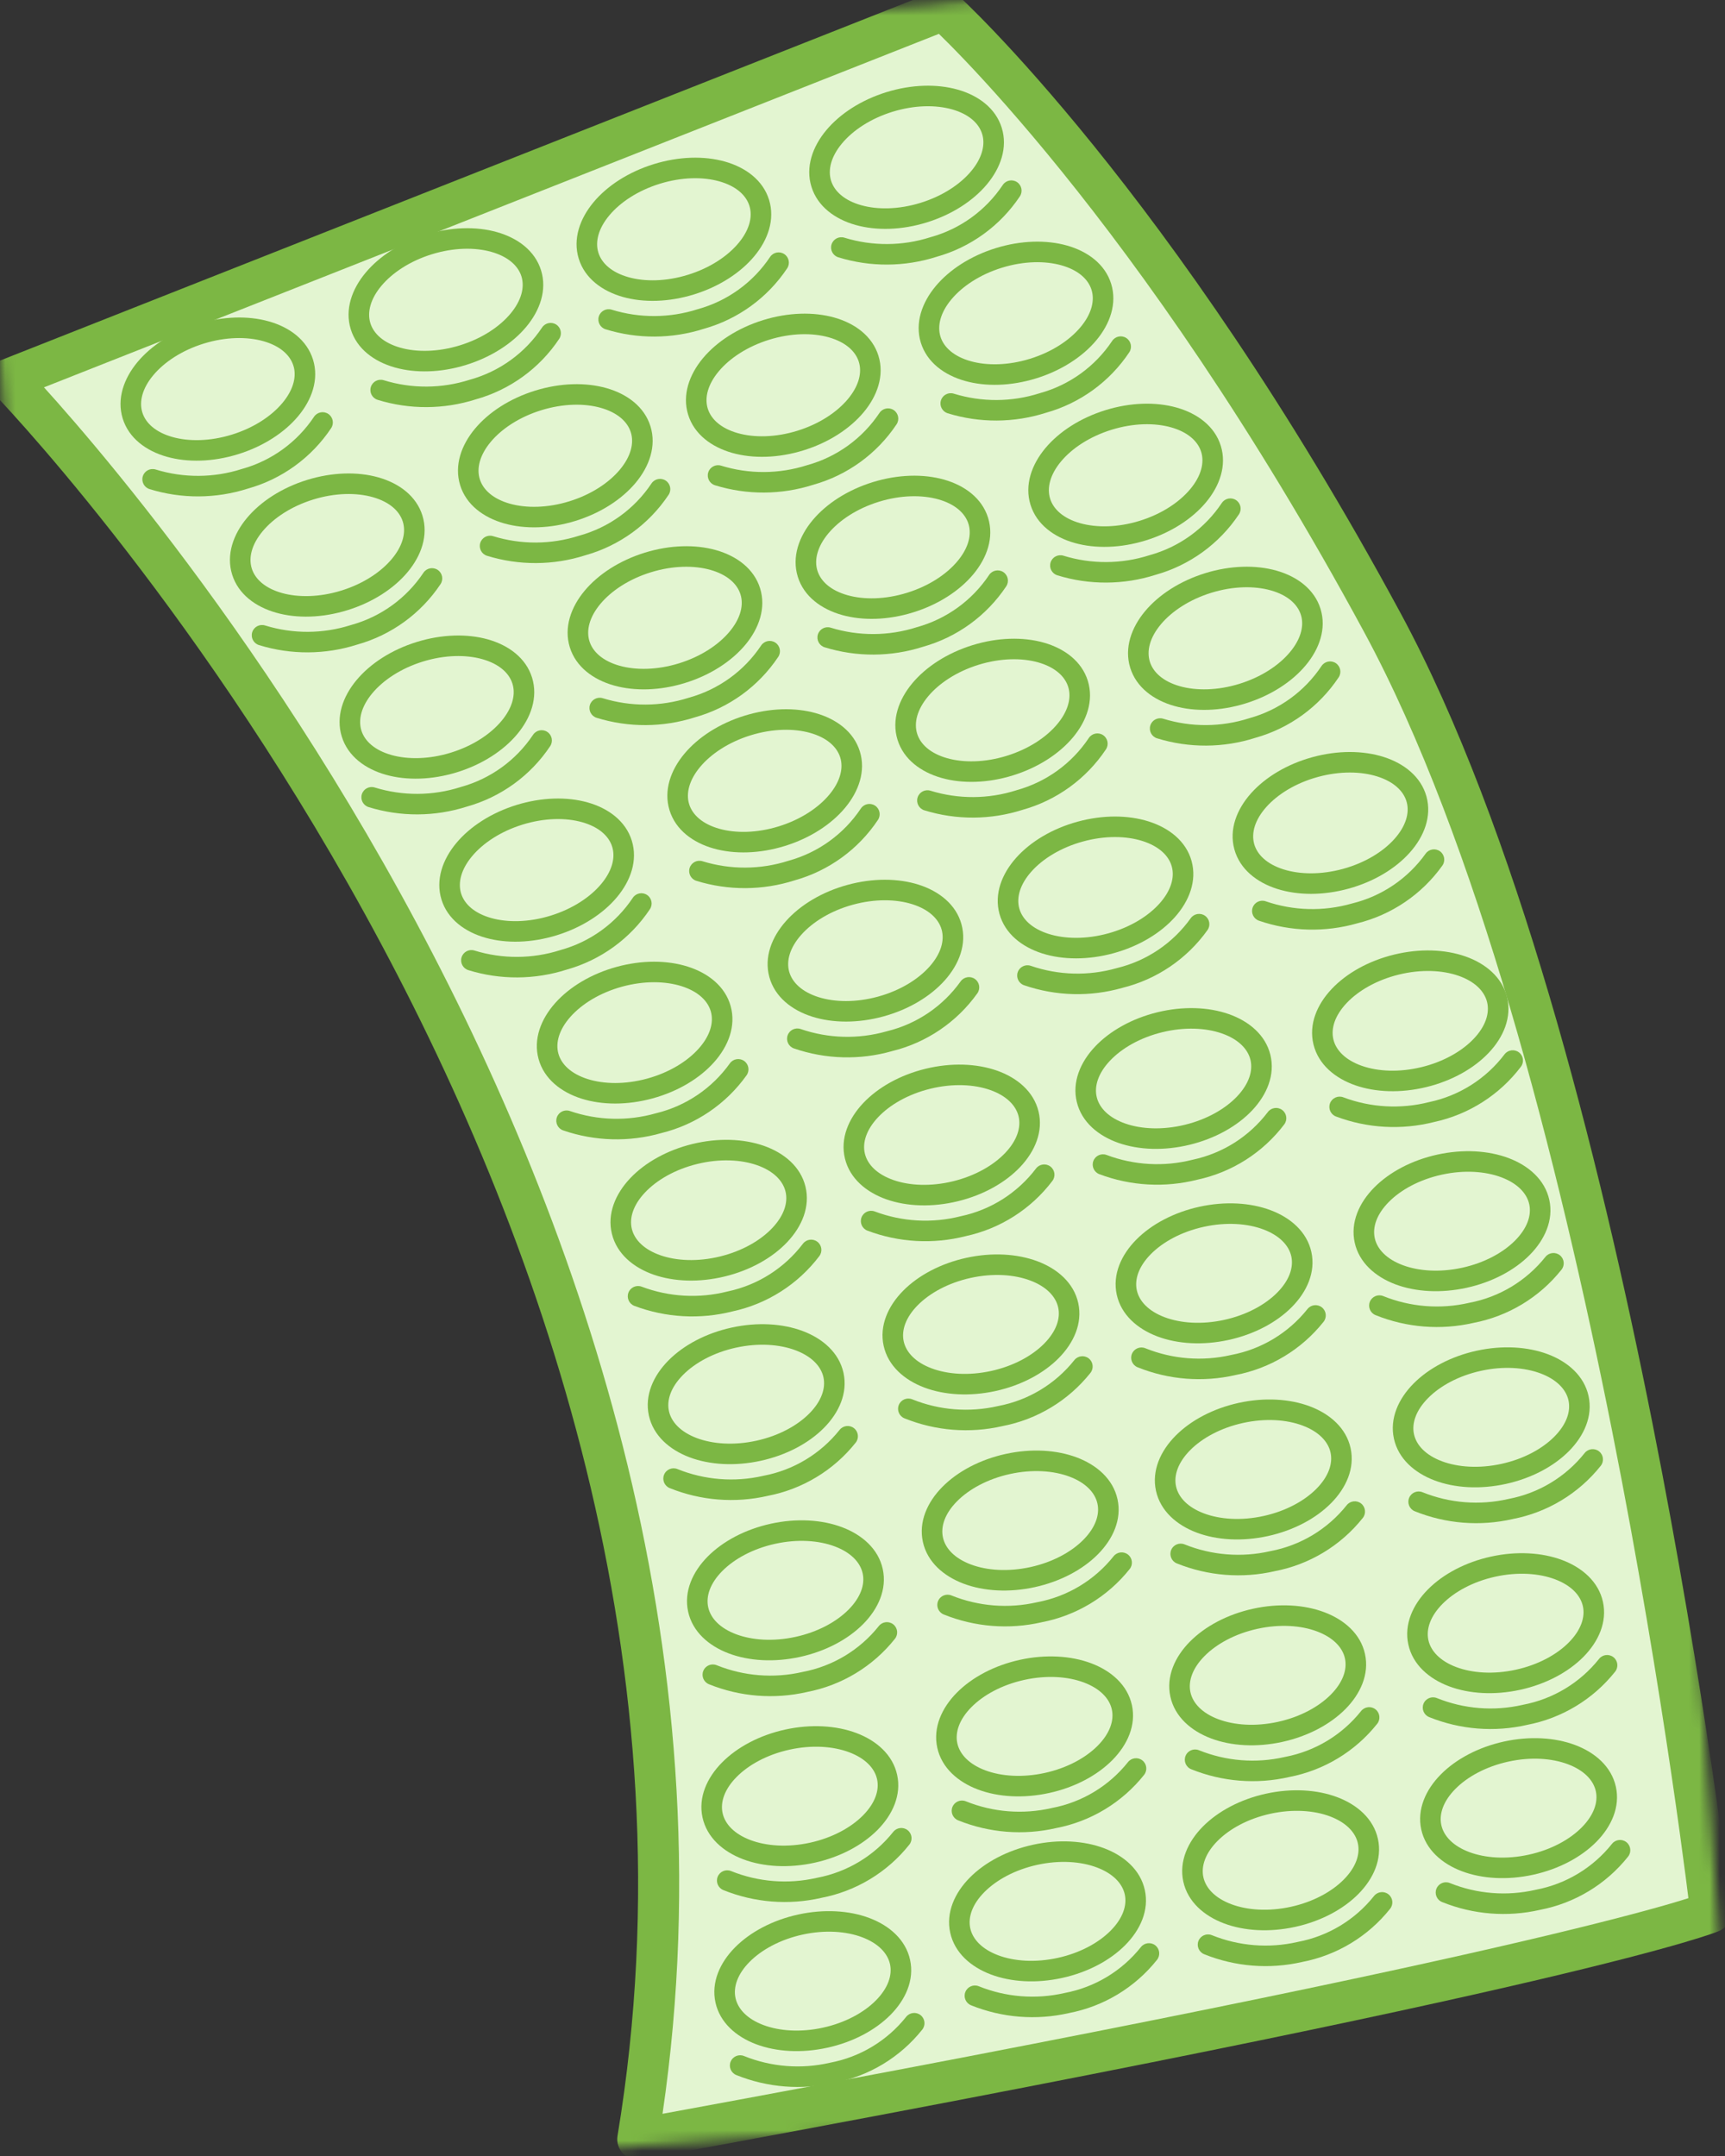 <svg width="168" height="210" viewBox="0 0 168 210" fill="none" xmlns="http://www.w3.org/2000/svg">
<rect x="0" y="0" width="168" height="210" fill="#333333" stroke="none"/>
<g clip-path="url(#clip0_40_6155)">
<mask id="mask0_40_6155" style="mask-type:luminance" maskUnits="userSpaceOnUse" x="-2" y="-4" width="171" height="217">
<path d="M168.317 -4H-1.902V212.466H168.317V-4Z" fill="white"/>
</mask>
<g mask="url(#mask0_40_6155)">
<mask id="mask1_40_6155" style="mask-type:luminance" maskUnits="userSpaceOnUse" x="-2" y="-4" width="171" height="217">
<path d="M153.942 -4L-1.902 6.898L12.473 212.466L168.317 201.568L153.942 -4Z" fill="white"/>
</mask>
<g mask="url(#mask1_40_6155)">
<path d="M0.827 36.944C0.827 36.944 77.473 115.817 62.114 208.367C154.268 191.513 166.618 186.251 166.618 186.251C166.618 186.251 156.793 101.656 134.636 60.656C112.479 19.655 91.896 0.968 91.896 0.968L0.827 36.944Z" fill="#E3F5D1"/>
<path d="M91.295 -0.94C91.969 -1.153 92.712 -0.994 93.241 -0.513L91.896 0.968C93.234 -0.506 93.241 -0.513 93.242 -0.513L93.243 -0.511C93.244 -0.51 93.245 -0.509 93.247 -0.507C93.25 -0.504 93.255 -0.499 93.261 -0.493C93.274 -0.482 93.291 -0.466 93.313 -0.446C93.357 -0.406 93.42 -0.347 93.502 -0.269C93.667 -0.114 93.908 0.115 94.22 0.419C94.844 1.027 95.752 1.935 96.907 3.15C99.219 5.58 102.52 9.237 106.513 14.18C114.499 24.064 125.255 39.088 136.396 59.705C147.63 80.494 155.67 112.156 160.898 138.438C163.519 151.615 165.445 163.505 166.715 172.1C167.351 176.398 167.824 179.875 168.137 182.278C168.293 183.48 168.41 184.414 168.488 185.048C168.527 185.364 168.556 185.606 168.576 185.77C168.586 185.852 168.593 185.914 168.598 185.956C168.6 185.977 168.602 185.993 168.603 186.004C168.604 186.009 168.604 186.014 168.605 186.016C168.605 186.018 168.605 186.019 168.605 186.019C168.602 186.021 168.528 186.029 166.618 186.251C167.388 188.057 167.401 188.092 167.4 188.093C167.399 188.093 167.397 188.094 167.396 188.094C167.394 188.095 167.392 188.096 167.389 188.097C167.384 188.099 167.378 188.102 167.371 188.105C167.358 188.11 167.342 188.116 167.323 188.124C167.284 188.139 167.231 188.16 167.164 188.186C167.028 188.237 166.831 188.308 166.554 188.403C166.002 188.591 165.13 188.873 163.808 189.257C161.166 190.027 156.706 191.22 149.38 192.936C134.729 196.368 108.567 201.904 62.473 210.335C61.833 210.452 61.176 210.25 60.712 209.793C60.247 209.336 60.034 208.682 60.141 208.04C67.717 162.388 52.611 120.004 35.479 88.915C26.922 73.387 17.886 60.726 10.991 51.949C7.544 47.563 4.635 44.15 2.592 41.838C1.571 40.682 0.766 39.803 0.219 39.214C-0.054 38.92 -0.263 38.698 -0.402 38.551C-0.472 38.478 -0.524 38.423 -0.559 38.387C-0.575 38.37 -0.588 38.357 -0.596 38.349C-0.6 38.344 -0.603 38.341 -0.605 38.339C-0.606 38.339 -0.607 38.338 -0.607 38.338C-1.073 37.858 -1.268 37.178 -1.127 36.524C-0.987 35.87 -0.529 35.329 0.093 35.084L91.161 -0.893L91.295 -0.94ZM4.282 37.728C4.669 38.155 5.106 38.643 5.59 39.19C7.678 41.553 10.637 45.025 14.136 49.479C21.132 58.384 30.298 71.226 38.982 86.984C55.986 117.841 71.247 160.071 64.524 205.89C108.865 197.751 134.2 192.385 148.468 189.042C155.749 187.336 160.137 186.161 162.69 185.417C163.412 185.207 163.985 185.029 164.435 184.887C164.365 184.327 164.278 183.625 164.17 182.795C163.859 180.411 163.391 176.958 162.759 172.685C161.495 164.137 159.58 152.315 156.975 139.219C151.751 112.953 143.8 81.818 132.877 61.606C121.862 41.223 111.246 26.403 103.401 16.694C99.479 11.839 96.25 8.262 94.01 5.907C92.899 4.739 92.031 3.871 91.442 3.297L4.282 37.728ZM168.605 186.02C168.707 186.901 168.218 187.744 167.403 188.092L166.618 186.251L168.605 186.02Z" fill="#7CB744"/>
<path d="M77.733 186.481C80.241 185.931 82.701 186.081 84.664 186.818C86.616 187.551 88.203 188.928 88.633 190.89C89.063 192.853 88.197 194.767 86.73 196.249C85.256 197.739 83.084 198.904 80.577 199.453C78.069 200.003 75.609 199.854 73.647 199.117C71.695 198.383 70.109 197.006 69.679 195.044C69.25 193.081 70.115 191.167 71.58 189.685C73.054 188.195 75.225 187.03 77.733 186.481ZM83.96 188.69C82.409 188.108 80.348 187.956 78.162 188.435C75.975 188.914 74.167 189.915 73.002 191.092C71.83 192.278 71.397 193.536 71.633 194.616C71.87 195.696 72.788 196.658 74.35 197.245C75.9 197.827 77.962 197.979 80.148 197.5C82.335 197.021 84.143 196.02 85.308 194.843C86.482 193.656 86.916 192.399 86.679 191.318C86.442 190.238 85.522 189.277 83.96 188.69Z" fill="#7CB744"/>
<path d="M88.255 196.443C88.599 196.011 89.228 195.939 89.66 196.283C90.092 196.627 90.164 197.256 89.82 197.688C87.674 200.387 84.631 202.224 81.246 202.872L81.247 202.873C78.065 203.601 74.736 203.337 71.709 202.115C71.197 201.908 70.95 201.325 71.157 200.813C71.363 200.301 71.946 200.053 72.458 200.26C75.106 201.329 78.018 201.561 80.801 200.924L80.839 200.915C83.767 200.363 86.4 198.775 88.255 196.443Z" fill="#7CB744"/>
<path d="M100.597 179.685C103.105 179.135 105.565 179.285 107.528 180.023C109.479 180.756 111.066 182.132 111.497 184.095C111.927 186.057 111.06 187.971 109.594 189.453C108.12 190.944 105.948 192.108 103.44 192.658C100.933 193.208 98.473 193.058 96.51 192.321C94.559 191.588 92.971 190.211 92.542 188.248C92.112 186.286 92.978 184.372 94.444 182.89C95.918 181.399 98.089 180.235 100.597 179.685ZM106.824 181.895C105.273 181.312 103.212 181.16 101.025 181.639C98.839 182.119 97.031 183.119 95.866 184.297C94.693 185.483 94.26 186.74 94.496 187.821C94.733 188.901 95.652 189.862 97.213 190.449C98.764 191.032 100.825 191.184 103.012 190.705C105.199 190.225 107.007 189.225 108.172 188.047C109.346 186.861 109.78 185.603 109.543 184.523C109.306 183.443 108.386 182.481 106.824 181.895Z" fill="#7CB744"/>
<path d="M111.117 189.647C111.461 189.215 112.09 189.144 112.522 189.487C112.954 189.831 113.026 190.461 112.682 190.893C110.536 193.591 107.494 195.429 104.108 196.077L104.109 196.078C100.927 196.806 97.598 196.541 94.571 195.319C94.059 195.112 93.812 194.53 94.019 194.018C94.226 193.506 94.808 193.258 95.321 193.465C97.968 194.534 100.88 194.765 103.664 194.128L103.701 194.12C106.63 193.567 109.262 191.98 111.117 189.647Z" fill="#7CB744"/>
<path d="M123.299 174.709C125.807 174.16 128.268 174.31 130.23 175.047C132.182 175.78 133.769 177.157 134.199 179.119C134.629 181.082 133.763 182.996 132.296 184.478C130.822 185.968 128.65 187.133 126.143 187.682C123.635 188.232 121.175 188.083 119.213 187.346C117.261 186.612 115.674 185.236 115.244 183.273C114.815 181.31 115.68 179.396 117.146 177.914C118.62 176.424 120.792 175.259 123.299 174.709ZM129.526 176.919C127.975 176.337 125.914 176.185 123.727 176.664C121.541 177.143 119.733 178.143 118.568 179.321C117.395 180.507 116.962 181.765 117.198 182.845C117.435 183.925 118.354 184.887 119.916 185.474C121.467 186.056 123.528 186.208 125.714 185.729C127.901 185.25 129.709 184.249 130.874 183.072C132.048 181.885 132.482 180.627 132.245 179.547C132.009 178.467 131.088 177.506 129.526 176.919Z" fill="#7CB744"/>
<path d="M133.82 184.673C134.164 184.241 134.794 184.169 135.226 184.513C135.658 184.857 135.729 185.486 135.386 185.918C133.24 188.617 130.197 190.454 126.811 191.102L126.813 191.103C123.63 191.831 120.301 191.567 117.274 190.345C116.763 190.138 116.516 189.555 116.722 189.043C116.929 188.531 117.512 188.283 118.024 188.49C120.671 189.559 123.584 189.791 126.367 189.154L126.404 189.145C129.333 188.593 131.966 187.005 133.82 184.673Z" fill="#7CB744"/>
<path d="M146.473 169.631C148.981 169.082 151.442 169.232 153.404 169.969C155.356 170.702 156.943 172.078 157.373 174.041C157.803 176.004 156.937 177.917 155.471 179.4C153.996 180.89 151.825 182.055 149.317 182.604C146.809 183.154 144.349 183.005 142.387 182.267C140.435 181.534 138.848 180.157 138.418 178.195C137.989 176.232 138.855 174.318 140.321 172.836C141.795 171.346 143.966 170.181 146.473 169.631ZM152.7 171.841C151.149 171.258 149.088 171.106 146.902 171.586C144.715 172.065 142.907 173.065 141.743 174.243C140.57 175.429 140.136 176.687 140.373 177.767C140.609 178.847 141.528 179.809 143.09 180.396C144.641 180.978 146.702 181.13 148.889 180.651C151.075 180.171 152.884 179.171 154.049 177.993C155.222 176.807 155.656 175.549 155.42 174.469C155.183 173.389 154.262 172.428 152.7 171.841Z" fill="#7CB744"/>
<path d="M156.995 179.594C157.338 179.162 157.968 179.09 158.4 179.434C158.832 179.777 158.904 180.407 158.56 180.839C156.414 183.538 153.371 185.375 149.986 186.023L149.987 186.024C146.805 186.752 143.475 186.488 140.449 185.265C139.937 185.059 139.69 184.476 139.896 183.964C140.103 183.452 140.686 183.204 141.198 183.411C143.845 184.48 146.758 184.712 149.541 184.075L149.579 184.066C152.507 183.514 155.14 181.926 156.995 179.594Z" fill="#7CB744"/>
<path d="M76.473 168.464C78.981 167.915 81.442 168.065 83.404 168.802C85.356 169.535 86.943 170.912 87.373 172.874C87.803 174.837 86.937 176.751 85.471 178.233C83.996 179.723 81.825 180.888 79.317 181.437C76.809 181.987 74.349 181.838 72.387 181.101C70.435 180.367 68.849 178.99 68.419 177.028C67.99 175.065 68.855 173.151 70.321 171.669C71.794 170.179 73.966 169.014 76.473 168.464ZM82.7 170.674C81.149 170.092 79.088 169.939 76.902 170.419C74.715 170.898 72.907 171.898 71.743 173.076C70.57 174.262 70.137 175.52 70.374 176.6C70.61 177.68 71.529 178.642 73.09 179.229C74.641 179.811 76.702 179.963 78.888 179.484C81.075 179.005 82.883 178.004 84.049 176.826C85.222 175.64 85.656 174.382 85.419 173.302C85.183 172.222 84.262 171.261 82.7 170.674Z" fill="#7CB744"/>
<path d="M86.995 178.428C87.339 177.996 87.968 177.924 88.4 178.268C88.832 178.612 88.904 179.241 88.56 179.673C86.414 182.372 83.372 184.21 79.986 184.857L79.987 184.858C76.805 185.587 73.476 185.322 70.449 184.1C69.937 183.893 69.69 183.31 69.897 182.798C70.104 182.286 70.686 182.038 71.198 182.245C73.846 183.314 76.758 183.546 79.541 182.909L79.579 182.901C82.507 182.348 85.14 180.761 86.995 178.428Z" fill="#7CB744"/>
<path d="M99.337 161.669C101.845 161.12 104.306 161.27 106.268 162.007C108.22 162.74 109.807 164.117 110.237 166.079C110.667 168.042 109.801 169.956 108.334 171.438C106.86 172.928 104.688 174.093 102.181 174.642C99.673 175.192 97.213 175.043 95.251 174.306C93.299 173.572 91.712 172.196 91.282 170.233C90.853 168.27 91.718 166.356 93.184 164.874C94.658 163.384 96.829 162.219 99.337 161.669ZM105.564 163.879C104.013 163.297 101.952 163.144 99.766 163.624C97.579 164.103 95.771 165.103 94.606 166.281C93.433 167.467 93 168.725 93.236 169.805C93.473 170.885 94.392 171.847 95.954 172.434C97.505 173.016 99.566 173.168 101.752 172.689C103.939 172.21 105.747 171.209 106.913 170.031C108.086 168.845 108.52 167.587 108.283 166.507C108.047 165.427 107.126 164.466 105.564 163.879Z" fill="#7CB744"/>
<path d="M109.857 171.633C110.201 171.201 110.831 171.129 111.263 171.473C111.695 171.817 111.766 172.446 111.423 172.878C109.276 175.576 106.234 177.414 102.848 178.062L102.849 178.063C99.667 178.791 96.338 178.527 93.311 177.305C92.799 177.098 92.553 176.515 92.759 176.003C92.966 175.491 93.549 175.243 94.061 175.45C96.708 176.519 99.62 176.751 102.404 176.114L102.441 176.105C105.37 175.553 108.002 173.965 109.857 171.633Z" fill="#7CB744"/>
<path d="M122.039 156.694C124.547 156.145 127.008 156.295 128.97 157.032C130.922 157.765 132.509 159.141 132.939 161.104C133.369 163.067 132.503 164.98 131.037 166.463C129.562 167.953 127.39 169.117 124.883 169.667C122.375 170.217 119.915 170.068 117.953 169.33C116.001 168.597 114.414 167.22 113.984 165.258C113.555 163.295 114.421 161.381 115.887 159.899C117.361 158.409 119.532 157.244 122.039 156.694ZM128.266 158.904C126.715 158.321 124.654 158.169 122.468 158.649C120.281 159.128 118.473 160.128 117.308 161.306C116.136 162.492 115.702 163.75 115.939 164.83C116.175 165.91 117.094 166.872 118.656 167.458C120.207 168.041 122.268 168.193 124.455 167.714C126.641 167.234 128.449 166.234 129.615 165.056C130.788 163.87 131.222 162.612 130.986 161.532C130.749 160.452 129.828 159.491 128.266 158.904Z" fill="#7CB744"/>
<path d="M132.561 166.658C132.905 166.226 133.534 166.154 133.966 166.498C134.398 166.841 134.47 167.471 134.126 167.903C131.98 170.602 128.937 172.439 125.552 173.087L125.553 173.088C122.371 173.816 119.042 173.552 116.015 172.329C115.503 172.123 115.256 171.54 115.463 171.028C115.669 170.516 116.252 170.268 116.764 170.475C119.412 171.544 122.324 171.776 125.107 171.139L125.145 171.13C128.073 170.578 130.706 168.99 132.561 166.658Z" fill="#7CB744"/>
<path d="M145.214 151.616C147.721 151.066 150.182 151.216 152.145 151.953C154.096 152.687 155.683 154.063 156.113 156.025C156.543 157.988 155.677 159.902 154.211 161.384C152.736 162.874 150.565 164.039 148.057 164.589C145.549 165.138 143.09 164.989 141.127 164.252C139.176 163.519 137.588 162.142 137.159 160.179C136.729 158.217 137.595 156.302 139.061 154.82C140.535 153.33 142.706 152.165 145.214 151.616ZM151.441 153.825C149.89 153.243 147.829 153.091 145.642 153.57C143.455 154.049 141.648 155.05 140.483 156.227C139.31 157.413 138.877 158.671 139.113 159.752C139.349 160.832 140.269 161.793 141.83 162.38C143.381 162.962 145.442 163.114 147.629 162.635C149.816 162.156 151.624 161.156 152.789 159.978C153.962 158.792 154.396 157.534 154.16 156.454C153.923 155.373 153.002 154.412 151.441 153.825Z" fill="#7CB744"/>
<path d="M155.735 161.579C156.079 161.147 156.708 161.075 157.14 161.419C157.572 161.763 157.644 162.392 157.3 162.824C155.154 165.523 152.111 167.361 148.726 168.008L148.727 168.009C145.545 168.738 142.216 168.473 139.189 167.251C138.677 167.044 138.43 166.461 138.637 165.949C138.843 165.437 139.426 165.189 139.938 165.396C142.586 166.465 145.498 166.697 148.281 166.06L148.319 166.051C151.247 165.499 153.88 163.911 155.735 161.579Z" fill="#7CB744"/>
<path d="M75.071 148.415C77.579 147.865 80.04 148.015 82.002 148.752C83.954 149.485 85.541 150.862 85.971 152.824C86.401 154.787 85.535 156.701 84.069 158.183C82.594 159.673 80.422 160.838 77.915 161.387C75.407 161.937 72.947 161.788 70.985 161.051C69.033 160.318 67.447 158.941 67.017 156.978C66.588 155.016 67.453 153.101 68.918 151.619C70.392 150.129 72.564 148.964 75.071 148.415ZM81.298 150.624C79.747 150.042 77.686 149.89 75.5 150.369C73.313 150.848 71.505 151.849 70.34 153.026C69.168 154.212 68.735 155.47 68.972 156.55C69.208 157.63 70.126 158.592 71.688 159.179C73.239 159.761 75.3 159.913 77.486 159.434C79.673 158.955 81.481 157.955 82.647 156.777C83.82 155.59 84.254 154.333 84.017 153.253C83.781 152.172 82.86 151.211 81.298 150.624Z" fill="#7CB744"/>
<path d="M85.593 158.378C85.937 157.946 86.566 157.874 86.998 158.218C87.43 158.562 87.502 159.191 87.158 159.623C85.012 162.322 81.969 164.159 78.584 164.807L78.585 164.808C75.403 165.536 72.074 165.272 69.047 164.05C68.535 163.843 68.288 163.26 68.495 162.748C68.701 162.236 69.284 161.988 69.796 162.195C72.444 163.264 75.356 163.496 78.139 162.859L78.177 162.85C81.105 162.298 83.738 160.71 85.593 158.378Z" fill="#7CB744"/>
<path d="M97.935 141.619C100.443 141.069 102.904 141.22 104.866 141.957C106.818 142.69 108.405 144.066 108.835 146.029C109.265 147.991 108.399 149.905 106.932 151.387C105.458 152.878 103.286 154.042 100.779 154.592C98.271 155.142 95.811 154.992 93.849 154.255C91.897 153.522 90.31 152.145 89.88 150.182C89.451 148.22 90.317 146.306 91.782 144.824C93.257 143.333 95.428 142.169 97.935 141.619ZM104.162 143.829C102.611 143.246 100.55 143.094 98.363 143.573C96.177 144.053 94.369 145.053 93.204 146.231C92.031 147.417 91.598 148.674 91.835 149.755C92.071 150.835 92.99 151.797 94.552 152.383C96.103 152.966 98.164 153.118 100.35 152.639C102.537 152.159 104.345 151.159 105.51 149.981C106.684 148.795 107.118 147.537 106.881 146.457C106.645 145.377 105.724 144.416 104.162 143.829Z" fill="#7CB744"/>
<path d="M108.456 151.582C108.799 151.15 109.429 151.079 109.861 151.422C110.293 151.766 110.365 152.396 110.021 152.828C107.875 155.526 104.832 157.364 101.446 158.012L101.448 158.013C98.265 158.741 94.936 158.476 91.91 157.254C91.398 157.047 91.151 156.465 91.358 155.953C91.564 155.441 92.147 155.193 92.659 155.4C95.307 156.469 98.219 156.7 101.002 156.063L101.039 156.055C103.968 155.502 106.6 153.915 108.456 151.582Z" fill="#7CB744"/>
<path d="M120.637 136.645C123.145 136.095 125.606 136.245 127.569 136.982C129.52 137.715 131.107 139.092 131.537 141.054C131.967 143.017 131.101 144.931 129.635 146.413C128.16 147.903 125.989 149.068 123.481 149.617C120.973 150.167 118.513 150.018 116.551 149.281C114.599 148.547 113.012 147.171 112.582 145.208C112.153 143.245 113.019 141.331 114.485 139.849C115.959 138.359 118.13 137.194 120.637 136.645ZM126.864 138.854C125.313 138.272 123.253 138.12 121.066 138.599C118.879 139.078 117.071 140.078 115.907 141.256C114.734 142.442 114.3 143.7 114.537 144.78C114.773 145.86 115.692 146.822 117.254 147.409C118.805 147.991 120.866 148.143 123.053 147.664C125.239 147.185 127.048 146.184 128.213 145.007C129.386 143.82 129.82 142.563 129.584 141.482C129.347 140.402 128.426 139.441 126.864 138.854Z" fill="#7CB744"/>
<path d="M131.159 146.608C131.502 146.176 132.132 146.104 132.564 146.448C132.996 146.792 133.068 147.421 132.724 147.853C130.578 150.552 127.535 152.389 124.15 153.037L124.151 153.038C120.969 153.766 117.639 153.502 114.613 152.28C114.101 152.073 113.854 151.49 114.061 150.978C114.267 150.466 114.85 150.218 115.362 150.425C118.01 151.494 120.922 151.726 123.705 151.089L123.743 151.08C126.671 150.528 129.304 148.94 131.159 146.608Z" fill="#7CB744"/>
<path d="M143.812 131.565C146.319 131.016 148.78 131.166 150.743 131.903C152.694 132.636 154.281 134.013 154.711 135.975C155.141 137.938 154.275 139.852 152.809 141.334C151.334 142.824 149.163 143.989 146.655 144.538C144.147 145.088 141.687 144.939 139.725 144.202C137.773 143.468 136.186 142.092 135.756 140.129C135.327 138.166 136.193 136.252 137.659 134.77C139.133 133.28 141.304 132.115 143.812 131.565ZM150.038 133.775C148.487 133.193 146.427 133.04 144.24 133.52C142.053 133.999 140.246 134.999 139.081 136.177C137.908 137.363 137.474 138.621 137.711 139.701C137.947 140.781 138.866 141.743 140.428 142.33C141.979 142.912 144.04 143.064 146.227 142.585C148.413 142.106 150.222 141.105 151.387 139.927C152.56 138.741 152.994 137.483 152.758 136.403C152.521 135.323 151.6 134.362 150.038 133.775Z" fill="#7CB744"/>
<path d="M154.333 141.529C154.677 141.097 155.306 141.025 155.738 141.369C156.17 141.712 156.242 142.342 155.898 142.774C153.752 145.473 150.71 147.31 147.324 147.958L147.325 147.959C144.143 148.687 140.814 148.423 137.787 147.201C137.275 146.994 137.028 146.411 137.235 145.899C137.442 145.387 138.024 145.139 138.536 145.346C141.184 146.415 144.096 146.647 146.879 146.01L146.917 146.001C149.846 145.449 152.478 143.861 154.333 141.529Z" fill="#7CB744"/>
<path d="M71.249 129.311C73.757 128.761 76.218 128.911 78.181 129.648C80.132 130.381 81.719 131.758 82.149 133.72C82.579 135.683 81.713 137.597 80.247 139.079C78.772 140.569 76.601 141.734 74.093 142.283C71.585 142.833 69.126 142.684 67.163 141.947C65.211 141.214 63.624 139.837 63.194 137.874C62.765 135.911 63.631 133.997 65.097 132.515C66.571 131.025 68.742 129.86 71.249 129.311ZM77.477 131.52C75.925 130.938 73.865 130.786 71.678 131.265C69.491 131.744 67.683 132.744 66.519 133.922C65.346 135.108 64.912 136.366 65.149 137.446C65.385 138.526 66.304 139.488 67.866 140.075C69.417 140.657 71.478 140.809 73.665 140.33C75.851 139.851 77.66 138.85 78.825 137.673C79.998 136.486 80.432 135.229 80.196 134.148C79.959 133.068 79.038 132.107 77.477 131.52Z" fill="#7CB744"/>
<path d="M81.771 139.273C82.115 138.841 82.744 138.769 83.176 139.113C83.608 139.457 83.68 140.086 83.336 140.518C81.19 143.217 78.147 145.054 74.762 145.702L74.763 145.703C71.581 146.432 68.252 146.167 65.225 144.945C64.713 144.738 64.466 144.155 64.673 143.643C64.879 143.131 65.462 142.883 65.974 143.09C68.622 144.159 71.534 144.391 74.317 143.754L74.355 143.745C77.283 143.193 79.916 141.605 81.771 139.273Z" fill="#7CB744"/>
<path d="M94.113 122.516C96.621 121.966 99.081 122.117 101.044 122.854C102.996 123.587 104.583 124.963 105.013 126.926C105.443 128.888 104.576 130.802 103.11 132.284C101.636 133.775 99.464 134.939 96.957 135.489C94.449 136.039 91.989 135.889 90.027 135.152C88.075 134.419 86.488 133.042 86.058 131.079C85.629 129.117 86.495 127.203 87.96 125.721C89.434 124.23 91.606 123.066 94.113 122.516ZM100.34 124.726C98.789 124.143 96.728 123.991 94.541 124.47C92.355 124.95 90.547 125.95 89.382 127.128C88.209 128.314 87.776 129.571 88.013 130.652C88.249 131.732 89.168 132.694 90.73 133.28C92.281 133.863 94.342 134.015 96.528 133.536C98.715 133.056 100.523 132.056 101.688 130.878C102.862 129.692 103.296 128.434 103.059 127.354C102.822 126.274 101.902 125.313 100.34 124.726Z" fill="#7CB744"/>
<path d="M104.633 132.477C104.977 132.045 105.607 131.974 106.039 132.317C106.471 132.661 106.542 133.291 106.199 133.723C104.053 136.421 101.01 138.259 97.625 138.907L97.626 138.908C94.444 139.636 91.114 139.372 88.088 138.149C87.576 137.942 87.329 137.36 87.535 136.848C87.742 136.336 88.325 136.088 88.837 136.295C91.484 137.364 94.397 137.596 97.18 136.958L97.218 136.95C100.146 136.397 102.778 134.81 104.633 132.477Z" fill="#7CB744"/>
<path d="M116.816 117.54C119.324 116.99 121.785 117.14 123.747 117.877C125.699 118.61 127.286 119.987 127.716 121.949C128.146 123.912 127.28 125.826 125.814 127.308C124.339 128.798 122.168 129.963 119.66 130.512C117.152 131.062 114.692 130.913 112.73 130.176C110.778 129.443 109.191 128.066 108.761 126.103C108.332 124.14 109.198 122.226 110.664 120.744C112.138 119.254 114.309 118.089 116.816 117.54ZM123.043 119.749C121.492 119.167 119.431 119.015 117.245 119.494C115.058 119.973 113.25 120.973 112.086 122.151C110.913 123.337 110.479 124.595 110.716 125.675C110.952 126.755 111.871 127.717 113.433 128.304C114.984 128.886 117.045 129.038 119.232 128.559C121.418 128.08 123.227 127.079 124.392 125.902C125.565 124.715 125.999 123.458 125.763 122.377C125.526 121.297 124.605 120.336 123.043 119.749Z" fill="#7CB744"/>
<path d="M127.337 127.503C127.68 127.071 128.31 126.999 128.742 127.343C129.174 127.687 129.246 128.316 128.902 128.748C126.756 131.447 123.713 133.284 120.328 133.932L120.329 133.933C117.147 134.661 113.817 134.397 110.791 133.175C110.279 132.968 110.032 132.385 110.238 131.873C110.445 131.361 111.028 131.113 111.54 131.32C114.188 132.389 117.1 132.621 119.883 131.984L119.921 131.975C122.849 131.423 125.482 129.835 127.337 127.503Z" fill="#7CB744"/>
<path d="M139.99 112.461C142.497 111.912 144.958 112.062 146.921 112.799C148.872 113.532 150.459 114.909 150.889 116.871C151.319 118.834 150.453 120.748 148.987 122.23C147.512 123.72 145.341 124.885 142.833 125.434C140.325 125.984 137.865 125.835 135.903 125.098C133.951 124.364 132.364 122.988 131.934 121.025C131.505 119.062 132.371 117.148 133.837 115.666C135.311 114.176 137.482 113.011 139.99 112.461ZM146.216 114.671C144.665 114.089 142.605 113.936 140.418 114.416C138.231 114.895 136.424 115.895 135.259 117.073C134.086 118.259 133.652 119.517 133.889 120.597C134.125 121.677 135.044 122.639 136.606 123.226C138.157 123.808 140.218 123.96 142.405 123.481C144.591 123.002 146.4 122.001 147.565 120.823C148.738 119.637 149.172 118.379 148.936 117.299C148.699 116.219 147.778 115.258 146.216 114.671Z" fill="#7CB744"/>
<path d="M150.511 122.424C150.855 121.992 151.484 121.92 151.916 122.264C152.348 122.607 152.42 123.237 152.076 123.669C149.93 126.368 146.888 128.205 143.502 128.853L143.503 128.854C140.321 129.582 136.992 129.318 133.965 128.096C133.453 127.889 133.206 127.306 133.413 126.794C133.62 126.282 134.202 126.034 134.714 126.241C137.362 127.31 140.274 127.542 143.057 126.905L143.095 126.896C146.023 126.344 148.656 124.756 150.511 122.424Z" fill="#7CB744"/>
<path d="M67.447 111.426C69.941 110.818 72.404 110.911 74.383 111.602C76.351 112.29 77.97 113.629 78.446 115.581C78.922 117.533 78.101 119.468 76.67 120.983C75.231 122.508 73.086 123.722 70.591 124.33C68.097 124.937 65.635 124.845 63.656 124.154C61.688 123.466 60.071 122.128 59.593 120.177C59.115 118.224 59.937 116.289 61.368 114.773C62.808 113.248 64.953 112.033 67.447 111.426ZM73.724 113.49C72.16 112.944 70.096 112.839 67.921 113.369C65.746 113.899 63.96 114.942 62.822 116.147C61.676 117.36 61.273 118.627 61.536 119.701C61.799 120.776 62.742 121.716 64.316 122.266C65.88 122.812 67.942 122.916 70.118 122.386C72.293 121.856 74.079 120.814 75.216 119.61C76.361 118.397 76.764 117.13 76.502 116.055C76.24 114.981 75.299 114.04 73.724 113.49Z" fill="#7CB744"/>
<path d="M78.2 121.141C78.533 120.701 79.16 120.615 79.601 120.949C80.041 121.282 80.127 121.909 79.793 122.35C77.711 125.098 74.712 127.007 71.342 127.733C68.177 128.536 64.842 128.349 61.787 127.198C61.27 127.003 61.009 126.426 61.203 125.909C61.398 125.392 61.975 125.131 62.492 125.325C65.165 126.333 68.082 126.497 70.851 125.794L70.888 125.786C73.804 125.166 76.399 123.517 78.2 121.141Z" fill="#7CB744"/>
<path d="M90.145 104.1C92.639 103.492 95.101 103.585 97.08 104.276C99.048 104.964 100.667 106.303 101.143 108.255C101.619 110.207 100.798 112.141 99.367 113.657C97.928 115.181 95.783 116.396 93.289 117.003C90.794 117.611 88.332 117.519 86.353 116.828C84.386 116.14 82.768 114.801 82.291 112.85C81.813 110.898 82.634 108.963 84.066 107.447C85.505 105.922 87.65 104.707 90.145 104.1ZM96.421 106.164C94.857 105.617 92.793 105.513 90.618 106.043C88.443 106.573 86.657 107.615 85.519 108.82C84.374 110.034 83.97 111.301 84.233 112.375C84.496 113.45 85.439 114.39 87.013 114.94C88.577 115.486 90.64 115.59 92.815 115.06C94.99 114.53 96.776 113.488 97.913 112.284C99.058 111.071 99.461 109.804 99.2 108.729C98.938 107.655 97.996 106.714 96.421 106.164Z" fill="#7CB744"/>
<path d="M100.899 113.815C101.232 113.375 101.86 113.289 102.3 113.622C102.74 113.956 102.826 114.583 102.493 115.023C100.41 117.772 97.41 119.681 94.04 120.406L94.041 120.407C90.876 121.21 87.541 121.023 84.486 119.871C83.97 119.677 83.708 119.099 83.903 118.583C84.098 118.066 84.675 117.805 85.191 117.999C87.864 119.007 90.782 119.17 93.55 118.468L93.588 118.46C96.503 117.84 99.098 116.191 100.899 113.815Z" fill="#7CB744"/>
<path d="M112.728 98.596C115.222 97.988 117.684 98.081 119.663 98.773C121.631 99.46 123.249 100.799 123.725 102.751C124.201 104.703 123.38 106.638 121.949 108.154C120.51 109.678 118.365 110.892 115.871 111.5C113.376 112.108 110.914 112.015 108.935 111.324C106.968 110.637 105.35 109.298 104.873 107.347C104.395 105.394 105.216 103.459 106.647 101.943C108.087 100.419 110.233 99.204 112.728 98.596ZM119.003 100.66C117.439 100.114 115.376 100.01 113.201 100.539C111.026 101.069 109.24 102.112 108.102 103.317C106.956 104.53 106.552 105.798 106.815 106.871C107.078 107.947 108.021 108.887 109.595 109.437C111.159 109.983 113.222 110.086 115.397 109.557C117.572 109.027 119.358 107.985 120.495 106.78C121.64 105.567 122.043 104.3 121.782 103.226C121.52 102.151 120.578 101.211 119.003 100.66Z" fill="#7CB744"/>
<path d="M123.48 108.312C123.813 107.872 124.441 107.786 124.881 108.119C125.321 108.453 125.407 109.08 125.074 109.521C122.991 112.269 119.992 114.178 116.622 114.903C113.457 115.706 110.122 115.52 107.067 114.368C106.551 114.174 106.289 113.597 106.484 113.08C106.679 112.563 107.256 112.302 107.772 112.496C110.445 113.504 113.363 113.668 116.131 112.965L116.169 112.957C119.084 112.337 121.679 110.688 123.48 108.312Z" fill="#7CB744"/>
<path d="M135.776 92.98C138.27 92.372 140.732 92.465 142.711 93.156C144.679 93.844 146.297 95.183 146.773 97.134C147.249 99.087 146.429 101.021 144.997 102.537C143.558 104.061 141.414 105.276 138.919 105.883C136.425 106.491 133.962 106.399 131.984 105.708C130.016 105.02 128.399 103.681 127.921 101.73C127.443 99.777 128.264 97.843 129.696 96.327C131.136 94.802 133.281 93.587 135.776 92.98ZM142.051 95.044C140.488 94.498 138.425 94.393 136.25 94.923C134.074 95.453 132.289 96.495 131.151 97.7C130.005 98.914 129.6 100.181 129.863 101.255C130.126 102.33 131.069 103.27 132.644 103.82C134.207 104.366 136.27 104.47 138.445 103.94C140.621 103.41 142.406 102.368 143.543 101.164C144.688 99.951 145.092 98.684 144.83 97.609C144.568 96.534 143.626 95.594 142.051 95.044Z" fill="#7CB744"/>
<path d="M146.528 102.695C146.862 102.255 147.489 102.169 147.929 102.502C148.369 102.836 148.456 103.463 148.122 103.903C146.039 106.652 143.04 108.56 139.67 109.286C136.506 110.089 133.171 109.903 130.116 108.751C129.599 108.557 129.338 107.979 129.532 107.463C129.727 106.946 130.304 106.685 130.821 106.879C133.493 107.887 136.411 108.05 139.179 107.348L139.217 107.34C142.133 106.72 144.728 105.071 146.528 102.695Z" fill="#7CB744"/>
<path d="M60.049 94.177C62.524 93.499 64.988 93.519 66.986 94.153C68.973 94.782 70.63 96.073 71.163 98.01C71.695 99.948 70.931 101.905 69.545 103.462C68.151 105.028 66.043 106.305 63.567 106.984C61.092 107.663 58.628 107.643 56.629 107.009C54.642 106.379 52.985 105.088 52.452 103.151C51.92 101.213 52.685 99.257 54.071 97.7C55.465 96.133 57.574 94.857 60.049 94.177ZM66.382 96.058C64.803 95.558 62.736 95.514 60.577 96.106C58.42 96.698 56.667 97.791 55.565 99.029C54.455 100.275 54.088 101.555 54.381 102.621C54.674 103.687 55.643 104.599 57.233 105.103C58.813 105.604 60.879 105.648 63.038 105.056C65.196 104.463 66.949 103.37 68.051 102.132C69.161 100.886 69.527 99.606 69.234 98.54C68.941 97.475 67.973 96.562 66.382 96.058Z" fill="#7CB744"/>
<path d="M71.081 103.576C71.401 103.126 72.026 103.021 72.476 103.342C72.925 103.663 73.03 104.287 72.709 104.736C70.707 107.545 67.763 109.54 64.414 110.363L64.415 110.364C61.276 111.258 57.938 111.168 54.851 110.106C54.329 109.927 54.051 109.357 54.231 108.835C54.41 108.313 54.98 108.035 55.502 108.215C58.202 109.143 61.121 109.222 63.867 108.44L63.906 108.43C66.803 107.726 69.35 106.003 71.081 103.576Z" fill="#7CB744"/>
<path d="M82.525 86.194C85 85.515 87.464 85.536 89.462 86.169C91.449 86.799 93.106 88.09 93.639 90.027C94.171 91.964 93.407 93.922 92.021 95.479C90.627 97.046 88.519 98.323 86.043 99.001C83.568 99.68 81.104 99.659 79.105 99.026C77.118 98.397 75.461 97.106 74.928 95.168C74.396 93.23 75.161 91.273 76.547 89.716C77.941 88.15 80.049 86.873 82.525 86.194ZM88.858 88.075C87.278 87.575 85.212 87.531 83.053 88.123C80.896 88.715 79.143 89.808 78.041 91.046C76.931 92.293 76.564 93.572 76.857 94.638C77.15 95.704 78.119 96.617 79.709 97.121C81.289 97.621 83.355 97.665 85.514 97.073C87.672 96.481 89.425 95.387 90.527 94.149C91.637 92.903 92.003 91.623 91.71 90.557C91.417 89.491 90.449 88.579 88.858 88.075Z" fill="#7CB744"/>
<path d="M93.556 95.591C93.877 95.142 94.502 95.037 94.952 95.358C95.401 95.678 95.506 96.302 95.185 96.752C93.183 99.56 90.239 101.556 86.89 102.378L86.891 102.379C83.751 103.274 80.413 103.184 77.327 102.122C76.805 101.942 76.527 101.373 76.707 100.851C76.886 100.328 77.456 100.05 77.978 100.23C80.678 101.159 83.597 101.238 86.343 100.456L86.382 100.445C89.279 99.742 91.825 98.018 93.556 95.591Z" fill="#7CB744"/>
<path d="M104.936 80.037C107.411 79.358 109.875 79.379 111.873 80.012C113.86 80.642 115.517 81.932 116.05 83.87C116.582 85.807 115.818 87.765 114.432 89.322C113.038 90.888 110.93 92.165 108.454 92.844C105.979 93.523 103.515 93.502 101.516 92.869C99.529 92.239 97.872 90.948 97.339 89.01C96.807 87.073 97.572 85.116 98.958 83.559C100.352 81.993 102.46 80.716 104.936 80.037ZM111.269 81.918C109.69 81.417 107.623 81.373 105.464 81.966C103.307 82.558 101.554 83.651 100.452 84.889C99.342 86.135 98.975 87.415 99.268 88.481C99.561 89.547 100.53 90.459 102.12 90.963C103.7 91.464 105.766 91.508 107.925 90.915C110.083 90.323 111.836 89.23 112.938 87.992C114.048 86.746 114.414 85.466 114.121 84.4C113.828 83.334 112.86 82.422 111.269 81.918Z" fill="#7CB744"/>
<path d="M115.967 89.435C116.288 88.986 116.913 88.881 117.363 89.201C117.812 89.522 117.917 90.146 117.596 90.596C115.594 93.404 112.65 95.4 109.301 96.222L109.302 96.223C106.163 97.117 102.824 97.028 99.738 95.966C99.216 95.786 98.938 95.217 99.118 94.695C99.297 94.172 99.867 93.894 100.389 94.074C103.089 95.003 106.008 95.082 108.754 94.3L108.793 94.289C111.69 93.586 114.236 91.862 115.967 89.435Z" fill="#7CB744"/>
<path d="M127.812 73.752C130.287 73.073 132.751 73.093 134.749 73.727C136.736 74.356 138.393 75.647 138.926 77.584C139.458 79.522 138.695 81.48 137.308 83.037C135.914 84.603 133.806 85.88 131.33 86.559C128.855 87.238 126.391 87.217 124.392 86.584C122.405 85.954 120.748 84.663 120.216 82.725C119.683 80.788 120.448 78.831 121.834 77.274C123.229 75.708 125.337 74.431 127.812 73.752ZM134.145 75.633C132.566 75.132 130.499 75.088 128.341 75.68C126.183 76.272 124.43 77.366 123.328 78.604C122.218 79.85 121.851 81.13 122.144 82.196C122.437 83.262 123.406 84.174 124.996 84.678C126.576 85.178 128.643 85.222 130.801 84.63C132.959 84.038 134.712 82.945 135.814 81.707C136.924 80.461 137.29 79.181 136.997 78.115C136.704 77.049 135.736 76.137 134.145 75.633Z" fill="#7CB744"/>
<path d="M138.844 83.149C139.164 82.699 139.789 82.595 140.239 82.915C140.688 83.236 140.793 83.86 140.473 84.31C138.47 87.118 135.526 89.113 132.177 89.936L132.178 89.937C129.039 90.832 125.701 90.742 122.614 89.68C122.092 89.5 121.814 88.931 121.994 88.409C122.173 87.886 122.743 87.608 123.265 87.788C125.965 88.717 128.885 88.796 131.63 88.014L131.668 88.003C134.565 87.299 137.112 85.576 138.844 83.149Z" fill="#7CB744"/>
<path d="M50.301 78.407C52.756 77.648 55.219 77.59 57.236 78.159C59.242 78.725 60.938 79.965 61.532 81.884C62.126 83.803 61.425 85.784 60.089 87.384C58.745 88.993 56.679 90.337 54.226 91.096C51.774 91.855 49.31 91.912 47.293 91.343C45.286 90.776 43.589 89.538 42.996 87.618C42.404 85.699 43.103 83.719 44.438 82.118C45.781 80.509 47.846 79.166 50.301 78.407ZM56.693 80.084C55.1 79.635 53.033 79.656 50.892 80.318C48.751 80.98 47.034 82.129 45.974 83.4C44.906 84.68 44.581 85.97 44.908 87.028C45.234 88.084 46.23 88.965 47.836 89.418C49.43 89.868 51.497 89.847 53.635 89.185C55.774 88.523 57.492 87.374 58.553 86.102C59.556 84.901 59.905 83.692 59.675 82.676L59.621 82.475C59.294 81.417 58.298 80.537 56.693 80.084Z" fill="#7CB744"/>
<path d="M61.631 87.448C61.937 86.989 62.558 86.864 63.017 87.17C63.477 87.476 63.602 88.098 63.295 88.557C61.382 91.429 58.503 93.517 55.181 94.446C52.072 95.44 48.733 95.457 45.614 94.495C45.086 94.332 44.791 93.771 44.954 93.244C45.117 92.716 45.677 92.421 46.205 92.584C48.933 93.425 51.853 93.411 54.573 92.542L54.61 92.53C57.485 91.734 59.977 89.93 61.631 87.448Z" fill="#7CB744"/>
<path d="M72.511 69.711C74.966 68.952 77.43 68.893 79.447 69.463C81.453 70.029 83.149 71.268 83.742 73.188C84.336 75.107 83.635 77.087 82.299 78.688C80.956 80.297 78.889 81.641 76.436 82.4C73.984 83.158 71.521 83.216 69.503 82.647C67.497 82.08 65.799 80.842 65.207 78.921C64.614 77.002 65.313 75.022 66.649 73.422C67.991 71.813 70.057 70.47 72.511 69.711ZM78.904 71.388C77.31 70.938 75.244 70.959 73.102 71.621C70.961 72.284 69.245 73.433 68.184 74.704C67.117 75.983 66.792 77.274 67.118 78.332C67.445 79.388 68.441 80.269 70.046 80.722C71.64 81.172 73.707 81.151 75.846 80.489C77.984 79.827 79.702 78.678 80.764 77.406C81.766 76.205 82.115 74.996 81.886 73.979L81.832 73.779C81.504 72.721 80.508 71.841 78.904 71.388Z" fill="#7CB744"/>
<path d="M83.841 78.751C84.147 78.291 84.767 78.167 85.227 78.473C85.686 78.779 85.811 79.4 85.505 79.86C83.592 82.731 80.712 84.82 77.39 85.749C74.281 86.743 70.942 86.76 67.823 85.797C67.296 85.634 67 85.074 67.163 84.546C67.326 84.019 67.886 83.723 68.414 83.886C71.142 84.728 74.063 84.714 76.782 83.844L76.82 83.833C79.694 83.037 82.187 81.233 83.841 78.751Z" fill="#7CB744"/>
<path d="M94.714 62.84C97.169 62.081 99.632 62.023 101.649 62.592C103.656 63.158 105.351 64.398 105.945 66.317C106.539 68.237 105.838 70.217 104.502 71.817C103.158 73.426 101.092 74.77 98.639 75.529C96.187 76.288 93.723 76.346 91.706 75.776C89.7 75.209 88.002 73.971 87.409 72.051C86.817 70.132 87.516 68.152 88.851 66.551C90.194 64.942 92.259 63.599 94.714 62.84ZM101.107 64.517C99.513 64.068 97.446 64.089 95.305 64.751C93.164 65.413 91.447 66.562 90.387 67.833C89.319 69.113 88.994 70.403 89.321 71.461C89.647 72.517 90.644 73.398 92.249 73.852C93.843 74.302 95.91 74.28 98.048 73.618C100.187 72.956 101.905 71.807 102.966 70.535C103.969 69.335 104.318 68.126 104.088 67.109L104.034 66.908C103.707 65.85 102.711 64.971 101.107 64.517Z" fill="#7CB744"/>
<path d="M106.043 71.881C106.349 71.422 106.97 71.297 107.43 71.603C107.889 71.909 108.014 72.531 107.708 72.99C105.795 75.862 102.915 77.95 99.593 78.879C96.484 79.873 93.145 79.89 90.026 78.928C89.499 78.765 89.203 78.204 89.366 77.677C89.529 77.149 90.089 76.854 90.617 77.017C93.345 77.859 96.266 77.844 98.985 76.975L99.022 76.963C101.897 76.168 104.389 74.364 106.043 71.881Z" fill="#7CB744"/>
<path d="M117.377 55.828C119.832 55.069 122.295 55.011 124.312 55.58C126.319 56.147 128.014 57.386 128.608 59.306C129.202 61.225 128.501 63.205 127.165 64.805C125.821 66.415 123.755 67.758 121.302 68.517C118.85 69.276 116.386 69.334 114.369 68.764C112.363 68.198 110.665 66.96 110.072 65.039C109.48 63.12 110.179 61.14 111.514 59.539C112.857 57.93 114.922 56.587 117.377 55.828ZM123.77 57.506C122.176 57.056 120.109 57.077 117.968 57.739C115.827 58.401 114.11 59.55 113.05 60.821C111.982 62.101 111.657 63.391 111.984 64.449C112.31 65.506 113.307 66.386 114.912 66.84C116.506 67.29 118.573 67.268 120.711 66.606C122.85 65.945 124.568 64.795 125.629 63.523C126.632 62.323 126.981 61.114 126.752 60.097L126.697 59.896C126.37 58.839 125.374 57.959 123.77 57.506Z" fill="#7CB744"/>
<path d="M128.707 64.869C129.014 64.41 129.634 64.285 130.094 64.591C130.553 64.897 130.678 65.519 130.372 65.978C128.459 68.85 125.579 70.938 122.257 71.867C119.148 72.861 115.809 72.878 112.69 71.915C112.163 71.752 111.867 71.192 112.03 70.665C112.193 70.137 112.753 69.842 113.281 70.004C116.009 70.846 118.93 70.832 121.649 69.963L121.686 69.951C124.561 69.155 127.054 67.351 128.707 64.869Z" fill="#7CB744"/>
<path d="M40.589 62.529C43.043 61.77 45.507 61.711 47.524 62.281C49.53 62.847 51.226 64.086 51.819 66.006C52.413 67.925 51.712 69.905 50.376 71.505C49.033 73.115 46.966 74.459 44.514 75.218C42.061 75.976 39.598 76.034 37.58 75.464C35.574 74.898 33.877 73.66 33.284 71.74C32.691 69.82 33.39 67.84 34.726 66.24C36.069 64.63 38.134 63.288 40.589 62.529ZM46.981 64.206C45.388 63.756 43.321 63.777 41.179 64.439C39.038 65.102 37.322 66.25 36.261 67.522C35.194 68.801 34.869 70.091 35.196 71.15C35.522 72.206 36.518 73.087 38.123 73.54C39.718 73.99 41.784 73.969 43.923 73.307C46.061 72.645 47.779 71.496 48.841 70.224C49.843 69.023 50.193 67.814 49.963 66.797L49.909 66.597C49.582 65.539 48.585 64.659 46.981 64.206Z" fill="#7CB744"/>
<path d="M51.918 71.569C52.224 71.109 52.846 70.985 53.305 71.292C53.764 71.598 53.888 72.219 53.582 72.678C51.669 75.549 48.789 77.637 45.467 78.566C42.358 79.56 39.019 79.577 35.9 78.614C35.373 78.451 35.077 77.891 35.24 77.364C35.403 76.836 35.964 76.54 36.491 76.703C39.219 77.545 42.14 77.531 44.859 76.662L44.897 76.65C47.771 75.855 50.264 74.051 51.918 71.569Z" fill="#7CB744"/>
<path d="M62.798 53.831C65.253 53.072 67.716 53.014 69.733 53.583C71.74 54.15 73.435 55.389 74.029 57.308C74.623 59.228 73.922 61.208 72.586 62.808C71.242 64.418 69.176 65.761 66.723 66.52C64.271 67.279 61.807 67.337 59.79 66.767C57.783 66.201 56.086 64.962 55.493 63.042C54.901 61.123 55.6 59.143 56.935 57.542C58.278 55.933 60.343 54.59 62.798 53.831ZM69.191 55.509C67.597 55.059 65.53 55.08 63.389 55.742C61.248 56.404 59.531 57.553 58.471 58.824C57.403 60.104 57.078 61.394 57.405 62.452C57.731 63.509 58.728 64.389 60.333 64.843C61.927 65.293 63.994 65.271 66.132 64.609C68.271 63.948 69.989 62.798 71.05 61.526C72.053 60.326 72.402 59.117 72.172 58.1L72.118 57.899C71.791 56.842 70.795 55.962 69.191 55.509Z" fill="#7CB744"/>
<path d="M74.128 62.873C74.435 62.413 75.056 62.289 75.516 62.595C75.975 62.902 76.099 63.522 75.793 63.982C73.879 66.853 71 68.941 67.678 69.87C64.569 70.863 61.23 70.881 58.111 69.918C57.584 69.755 57.288 69.195 57.451 68.667C57.614 68.14 58.174 67.844 58.702 68.007C61.43 68.849 64.351 68.834 67.07 67.965L67.107 67.954C69.982 67.158 72.474 65.355 74.128 62.873Z" fill="#7CB744"/>
<path d="M85.001 46.962C87.456 46.203 89.919 46.145 91.936 46.714C93.942 47.281 95.638 48.52 96.232 50.439C96.826 52.359 96.125 54.339 94.789 55.939C93.445 57.548 91.379 58.892 88.926 59.651C86.474 60.41 84.01 60.468 81.993 59.898C79.986 59.331 78.289 58.093 77.696 56.173C77.104 54.254 77.803 52.274 79.138 50.673C80.481 49.064 82.546 47.721 85.001 46.962ZM91.393 48.64C89.8 48.19 87.733 48.211 85.592 48.873C83.451 49.535 81.734 50.684 80.674 51.955C79.606 53.235 79.281 54.525 79.608 55.583C79.934 56.64 80.93 57.52 82.536 57.974C84.13 58.424 86.197 58.402 88.335 57.74C90.474 57.078 92.191 55.929 93.253 54.657C94.255 53.457 94.605 52.248 94.375 51.231L94.321 51.03C93.994 49.973 92.998 49.093 91.393 48.64Z" fill="#7CB744"/>
<path d="M96.331 56.003C96.637 55.543 97.258 55.419 97.718 55.725C98.177 56.031 98.302 56.652 97.996 57.112C96.083 59.983 93.203 62.072 89.881 63.001C86.772 63.995 83.433 64.012 80.314 63.049C79.787 62.886 79.491 62.326 79.654 61.798C79.817 61.271 80.377 60.975 80.905 61.138C83.633 61.98 86.553 61.966 89.273 61.096L89.31 61.085C92.185 60.289 94.677 58.485 96.331 56.003Z" fill="#7CB744"/>
<path d="M107.665 39.949C110.12 39.189 112.584 39.131 114.601 39.701C116.607 40.268 118.302 41.508 118.896 43.427C119.49 45.346 118.789 47.326 117.453 48.926C116.109 50.536 114.043 51.879 111.59 52.638C109.138 53.397 106.674 53.455 104.657 52.885C102.65 52.319 100.953 51.081 100.36 49.16C99.768 47.241 100.467 45.261 101.802 43.66C103.145 42.051 105.21 40.708 107.665 39.949ZM114.057 41.626C112.464 41.176 110.398 41.197 108.257 41.859C106.116 42.522 104.398 43.671 103.338 44.942C102.27 46.222 101.945 47.512 102.272 48.57C102.598 49.627 103.595 50.508 105.2 50.961C106.794 51.411 108.861 51.389 110.999 50.728C113.138 50.066 114.856 48.916 115.917 47.645C116.986 46.364 117.312 45.074 116.985 44.017C116.658 42.96 115.662 42.079 114.057 41.626Z" fill="#7CB744"/>
<path d="M118.994 48.991C119.301 48.532 119.922 48.408 120.382 48.714C120.841 49.02 120.965 49.641 120.659 50.1C118.745 52.971 115.866 55.059 112.544 55.989C109.435 56.982 106.096 56.999 102.977 56.037C102.449 55.874 102.154 55.313 102.317 54.786C102.48 54.258 103.04 53.963 103.568 54.126C106.296 54.968 109.216 54.953 111.936 54.084L111.973 54.072C114.848 53.277 117.34 51.473 118.994 48.991Z" fill="#7CB744"/>
<path d="M29.911 46.745C32.365 45.986 34.829 45.928 36.846 46.497C38.852 47.064 40.548 48.303 41.142 50.222C41.735 52.142 41.034 54.122 39.699 55.722C38.355 57.332 36.288 58.675 33.836 59.434C31.383 60.193 28.92 60.251 26.902 59.681C24.896 59.115 23.199 57.876 22.606 55.956C22.014 54.037 22.712 52.057 24.048 50.456C25.391 48.847 27.456 47.505 29.911 46.745ZM36.303 48.423C34.71 47.973 32.643 47.994 30.502 48.656C28.361 49.318 26.644 50.467 25.584 51.738C24.516 53.018 24.191 54.308 24.518 55.366C24.844 56.423 25.84 57.303 27.445 57.757C29.04 58.207 31.107 58.185 33.245 57.523C35.383 56.862 37.101 55.712 38.163 54.441C39.165 53.24 39.515 52.031 39.285 51.014L39.231 50.813C38.904 49.756 37.907 48.876 36.303 48.423Z" fill="#7CB744"/>
<path d="M41.24 55.786C41.546 55.327 42.167 55.203 42.626 55.508C43.086 55.815 43.211 56.436 42.904 56.896C40.991 59.767 38.112 61.855 34.79 62.785C31.681 63.778 28.341 63.796 25.223 62.833C24.695 62.67 24.4 62.11 24.563 61.582C24.726 61.054 25.286 60.759 25.814 60.922C28.541 61.764 31.462 61.749 34.182 60.88L34.219 60.869C37.094 60.073 39.586 58.269 41.24 55.786Z" fill="#7CB744"/>
<path d="M52.119 38.048C54.574 37.288 57.038 37.23 59.055 37.801C61.061 38.367 62.756 39.607 63.35 41.526C63.944 43.445 63.243 45.425 61.907 47.026C60.563 48.635 58.496 49.978 56.044 50.737C53.592 51.496 51.128 51.554 49.111 50.984C47.104 50.418 45.407 49.18 44.814 47.259C44.222 45.34 44.921 43.36 46.256 41.76C47.599 40.15 49.664 38.807 52.119 38.048ZM58.511 39.725C56.918 39.275 54.852 39.296 52.711 39.958C50.57 40.621 48.852 41.77 47.792 43.041C46.724 44.321 46.399 45.611 46.726 46.669C47.052 47.726 48.048 48.607 49.654 49.06C51.248 49.51 53.315 49.489 55.453 48.827C57.592 48.165 59.309 47.016 60.371 45.744C61.44 44.463 61.766 43.173 61.439 42.117C61.112 41.059 60.115 40.178 58.511 39.725Z" fill="#7CB744"/>
<path d="M63.449 47.09C63.755 46.63 64.377 46.506 64.837 46.813C65.296 47.119 65.42 47.74 65.114 48.199C63.2 51.07 60.321 53.158 56.999 54.087C53.89 55.081 50.551 55.098 47.432 54.135C46.904 53.972 46.609 53.412 46.772 52.885C46.935 52.357 47.495 52.061 48.023 52.224C50.751 53.066 53.671 53.052 56.391 52.182L56.428 52.171C59.303 51.376 61.795 49.572 63.449 47.09Z" fill="#7CB744"/>
<path d="M74.323 31.179C76.778 30.42 79.241 30.362 81.258 30.931C83.264 31.497 84.96 32.736 85.554 34.656C86.148 36.575 85.447 38.556 84.111 40.156C82.767 41.765 80.701 43.109 78.248 43.868C75.796 44.627 73.332 44.684 71.315 44.115C69.308 43.548 67.611 42.31 67.018 40.39C66.426 38.471 67.125 36.491 68.46 34.89C69.803 33.281 71.868 31.938 74.323 31.179ZM80.715 32.856C79.122 32.407 77.055 32.428 74.914 33.09C72.773 33.752 71.056 34.901 69.996 36.172C68.928 37.451 68.603 38.742 68.93 39.8C69.256 40.856 70.252 41.737 71.858 42.19C73.452 42.641 75.519 42.619 77.657 41.957C79.796 41.295 81.513 40.146 82.575 38.874C83.578 37.673 83.927 36.465 83.697 35.448L83.643 35.247C83.316 34.189 82.32 33.309 80.715 32.856Z" fill="#7CB744"/>
<path d="M85.652 40.221C85.959 39.761 86.579 39.637 87.039 39.943C87.498 40.249 87.623 40.87 87.317 41.33C85.404 44.201 82.524 46.29 79.202 47.219C76.093 48.212 72.754 48.23 69.635 47.267C69.108 47.104 68.812 46.544 68.975 46.016C69.138 45.489 69.698 45.193 70.226 45.356C72.954 46.198 75.875 46.183 78.594 45.314L78.631 45.303C81.506 44.507 83.998 42.703 85.652 40.221Z" fill="#7CB744"/>
<path d="M96.986 24.166C99.441 23.407 101.904 23.349 103.921 23.918C105.928 24.485 107.623 25.724 108.217 27.643C108.811 29.563 108.11 31.543 106.774 33.143C105.43 34.753 103.364 36.096 100.911 36.855C98.459 37.614 95.995 37.672 93.978 37.102C91.972 36.536 90.274 35.297 89.681 33.377C89.089 31.458 89.788 29.478 91.123 27.877C92.466 26.268 94.531 24.925 96.986 24.166ZM103.378 25.844C101.785 25.394 99.718 25.415 97.577 26.077C95.436 26.739 93.719 27.888 92.659 29.159C91.591 30.439 91.266 31.729 91.593 32.787C91.919 33.844 92.916 34.724 94.521 35.178C96.115 35.628 98.182 35.606 100.32 34.944C102.459 34.283 104.177 33.133 105.238 31.861C106.241 30.661 106.59 29.452 106.36 28.435L106.306 28.234C105.979 27.177 104.983 26.297 103.378 25.844Z" fill="#7CB744"/>
<path d="M108.315 33.207C108.621 32.748 109.242 32.623 109.701 32.929C110.161 33.236 110.286 33.857 109.98 34.317C108.066 37.188 105.187 39.276 101.865 40.206C98.756 41.199 95.417 41.217 92.298 40.254C91.77 40.091 91.475 39.531 91.638 39.003C91.801 38.475 92.361 38.18 92.889 38.343C95.617 39.185 98.537 39.17 101.257 38.301L101.294 38.289C104.169 37.494 106.661 35.69 108.315 33.207Z" fill="#7CB744"/>
<path d="M19.255 31.554C21.71 30.795 24.173 30.737 26.19 31.306C28.197 31.872 29.892 33.111 30.486 35.031C31.08 36.95 30.379 38.931 29.043 40.531C27.699 42.14 25.633 43.484 23.18 44.243C20.728 45.002 18.264 45.059 16.247 44.49C14.241 43.923 12.543 42.685 11.95 40.765C11.358 38.846 12.057 36.866 13.392 35.265C14.735 33.656 16.8 32.313 19.255 31.554ZM25.648 33.231C24.054 32.782 21.987 32.803 19.846 33.465C17.705 34.127 15.988 35.276 14.928 36.547C13.86 37.826 13.535 39.117 13.862 40.175C14.188 41.231 15.185 42.112 16.79 42.565C18.384 43.016 20.451 42.994 22.589 42.332C24.728 41.67 26.446 40.521 27.507 39.249C28.51 38.048 28.859 36.84 28.63 35.823L28.575 35.622C28.248 34.564 27.252 33.684 25.648 33.231Z" fill="#7CB744"/>
<path d="M30.585 40.594C30.891 40.135 31.512 40.011 31.971 40.316C32.431 40.623 32.556 41.244 32.25 41.704C30.337 44.575 27.457 46.664 24.135 47.593C21.026 48.586 17.687 48.604 14.568 47.641C14.04 47.478 13.745 46.918 13.908 46.39C14.071 45.863 14.631 45.567 15.159 45.73C17.887 46.572 20.807 46.557 23.527 45.688L23.564 45.677C26.439 44.881 28.931 43.077 30.585 40.594Z" fill="#7CB744"/>
<path d="M41.464 22.856C43.919 22.097 46.383 22.039 48.401 22.609C50.407 23.176 52.102 24.416 52.695 26.334C53.289 28.254 52.588 30.234 51.252 31.834C49.909 33.444 47.842 34.787 45.389 35.546C42.937 36.305 40.474 36.363 38.456 35.793C36.45 35.227 34.752 33.988 34.16 32.068C33.567 30.149 34.266 28.169 35.602 26.568C36.944 24.959 39.01 23.616 41.464 22.856ZM47.857 24.534C46.263 24.083 44.197 24.105 42.056 24.767C39.915 25.429 38.198 26.579 37.137 27.85C36.07 29.13 35.745 30.42 36.071 31.478C36.398 32.535 37.394 33.415 38.999 33.869C40.593 34.319 42.66 34.297 44.799 33.635C46.937 32.974 48.655 31.824 49.717 30.552C50.786 29.272 51.111 27.982 50.785 26.925C50.457 25.868 49.461 24.987 47.857 24.534Z" fill="#7CB744"/>
<path d="M52.795 31.898C53.101 31.439 53.721 31.314 54.181 31.62C54.641 31.926 54.765 32.548 54.459 33.008C52.546 35.879 49.666 37.967 46.344 38.897C43.235 39.89 39.896 39.908 36.778 38.945C36.25 38.782 35.954 38.221 36.117 37.694C36.28 37.166 36.841 36.871 37.368 37.034C40.096 37.876 43.017 37.861 45.736 36.992L45.774 36.98C48.648 36.185 51.141 34.381 52.795 31.898Z" fill="#7CB744"/>
<path d="M63.669 15.987C66.124 15.228 68.587 15.17 70.604 15.739C72.61 16.305 74.305 17.544 74.899 19.463C75.493 21.383 74.792 23.364 73.456 24.964C72.112 26.573 70.046 27.917 67.594 28.676C65.141 29.435 62.677 29.493 60.66 28.923C58.654 28.356 56.957 27.118 56.364 25.198C55.771 23.279 56.47 21.299 57.805 19.698C59.148 18.089 61.214 16.746 63.669 15.987ZM70.06 17.665C68.467 17.215 66.401 17.236 64.26 17.898C62.119 18.56 60.401 19.709 59.341 20.98C58.273 22.26 57.948 23.549 58.275 24.607C58.601 25.664 59.598 26.545 61.204 26.998C62.798 27.449 64.864 27.427 67.002 26.765C69.141 26.104 70.858 24.954 71.92 23.682C72.923 22.481 73.272 21.273 73.042 20.256L72.988 20.055C72.661 18.998 71.665 18.118 70.06 17.665Z" fill="#7CB744"/>
<path d="M74.998 25.028C75.304 24.568 75.924 24.444 76.384 24.75C76.844 25.056 76.968 25.677 76.662 26.137C74.749 29.008 71.869 31.097 68.547 32.026C65.438 33.02 62.099 33.037 58.98 32.074C58.453 31.911 58.157 31.351 58.32 30.823C58.483 30.296 59.044 30 59.571 30.163C62.299 31.005 65.22 30.991 67.939 30.121L67.977 30.11C70.851 29.314 73.344 27.51 74.998 25.028Z" fill="#7CB744"/>
<path d="M86.331 8.976C88.786 8.217 91.249 8.159 93.266 8.728C95.273 9.294 96.968 10.533 97.562 12.453C98.156 14.372 97.455 16.352 96.119 17.953C94.775 19.562 92.709 20.906 90.256 21.665C87.804 22.424 85.341 22.481 83.323 21.912C81.317 21.345 79.619 20.107 79.026 18.187C78.434 16.268 79.133 14.287 80.469 12.687C81.811 11.078 83.877 9.735 86.331 8.976ZM92.724 10.653C91.13 10.203 89.064 10.225 86.922 10.887C84.781 11.549 83.064 12.698 82.004 13.969C80.936 15.248 80.612 16.539 80.938 17.597C81.264 18.653 82.261 19.534 83.866 19.987C85.46 20.437 87.527 20.416 89.665 19.754C91.804 19.092 93.522 17.943 94.584 16.671C95.586 15.47 95.935 14.261 95.706 13.245L95.651 13.044C95.324 11.986 94.328 11.106 92.724 10.653Z" fill="#7CB744"/>
<path d="M97.662 18.015C97.968 17.556 98.588 17.432 99.048 17.737C99.507 18.044 99.632 18.665 99.326 19.125C97.413 21.996 94.533 24.084 91.211 25.014C88.102 26.007 84.763 26.025 81.644 25.062C81.117 24.899 80.821 24.339 80.984 23.811C81.147 23.284 81.707 22.988 82.235 23.151C84.963 23.993 87.884 23.978 90.603 23.109L90.641 23.098C93.515 22.302 96.008 20.498 97.662 18.015Z" fill="#7CB744"/>
</g>
</g>
</g>
<defs>
<clipPath id="clip0_40_6155">
<rect width="168" height="210" fill="white"/>
</clipPath>
</defs>
</svg>
